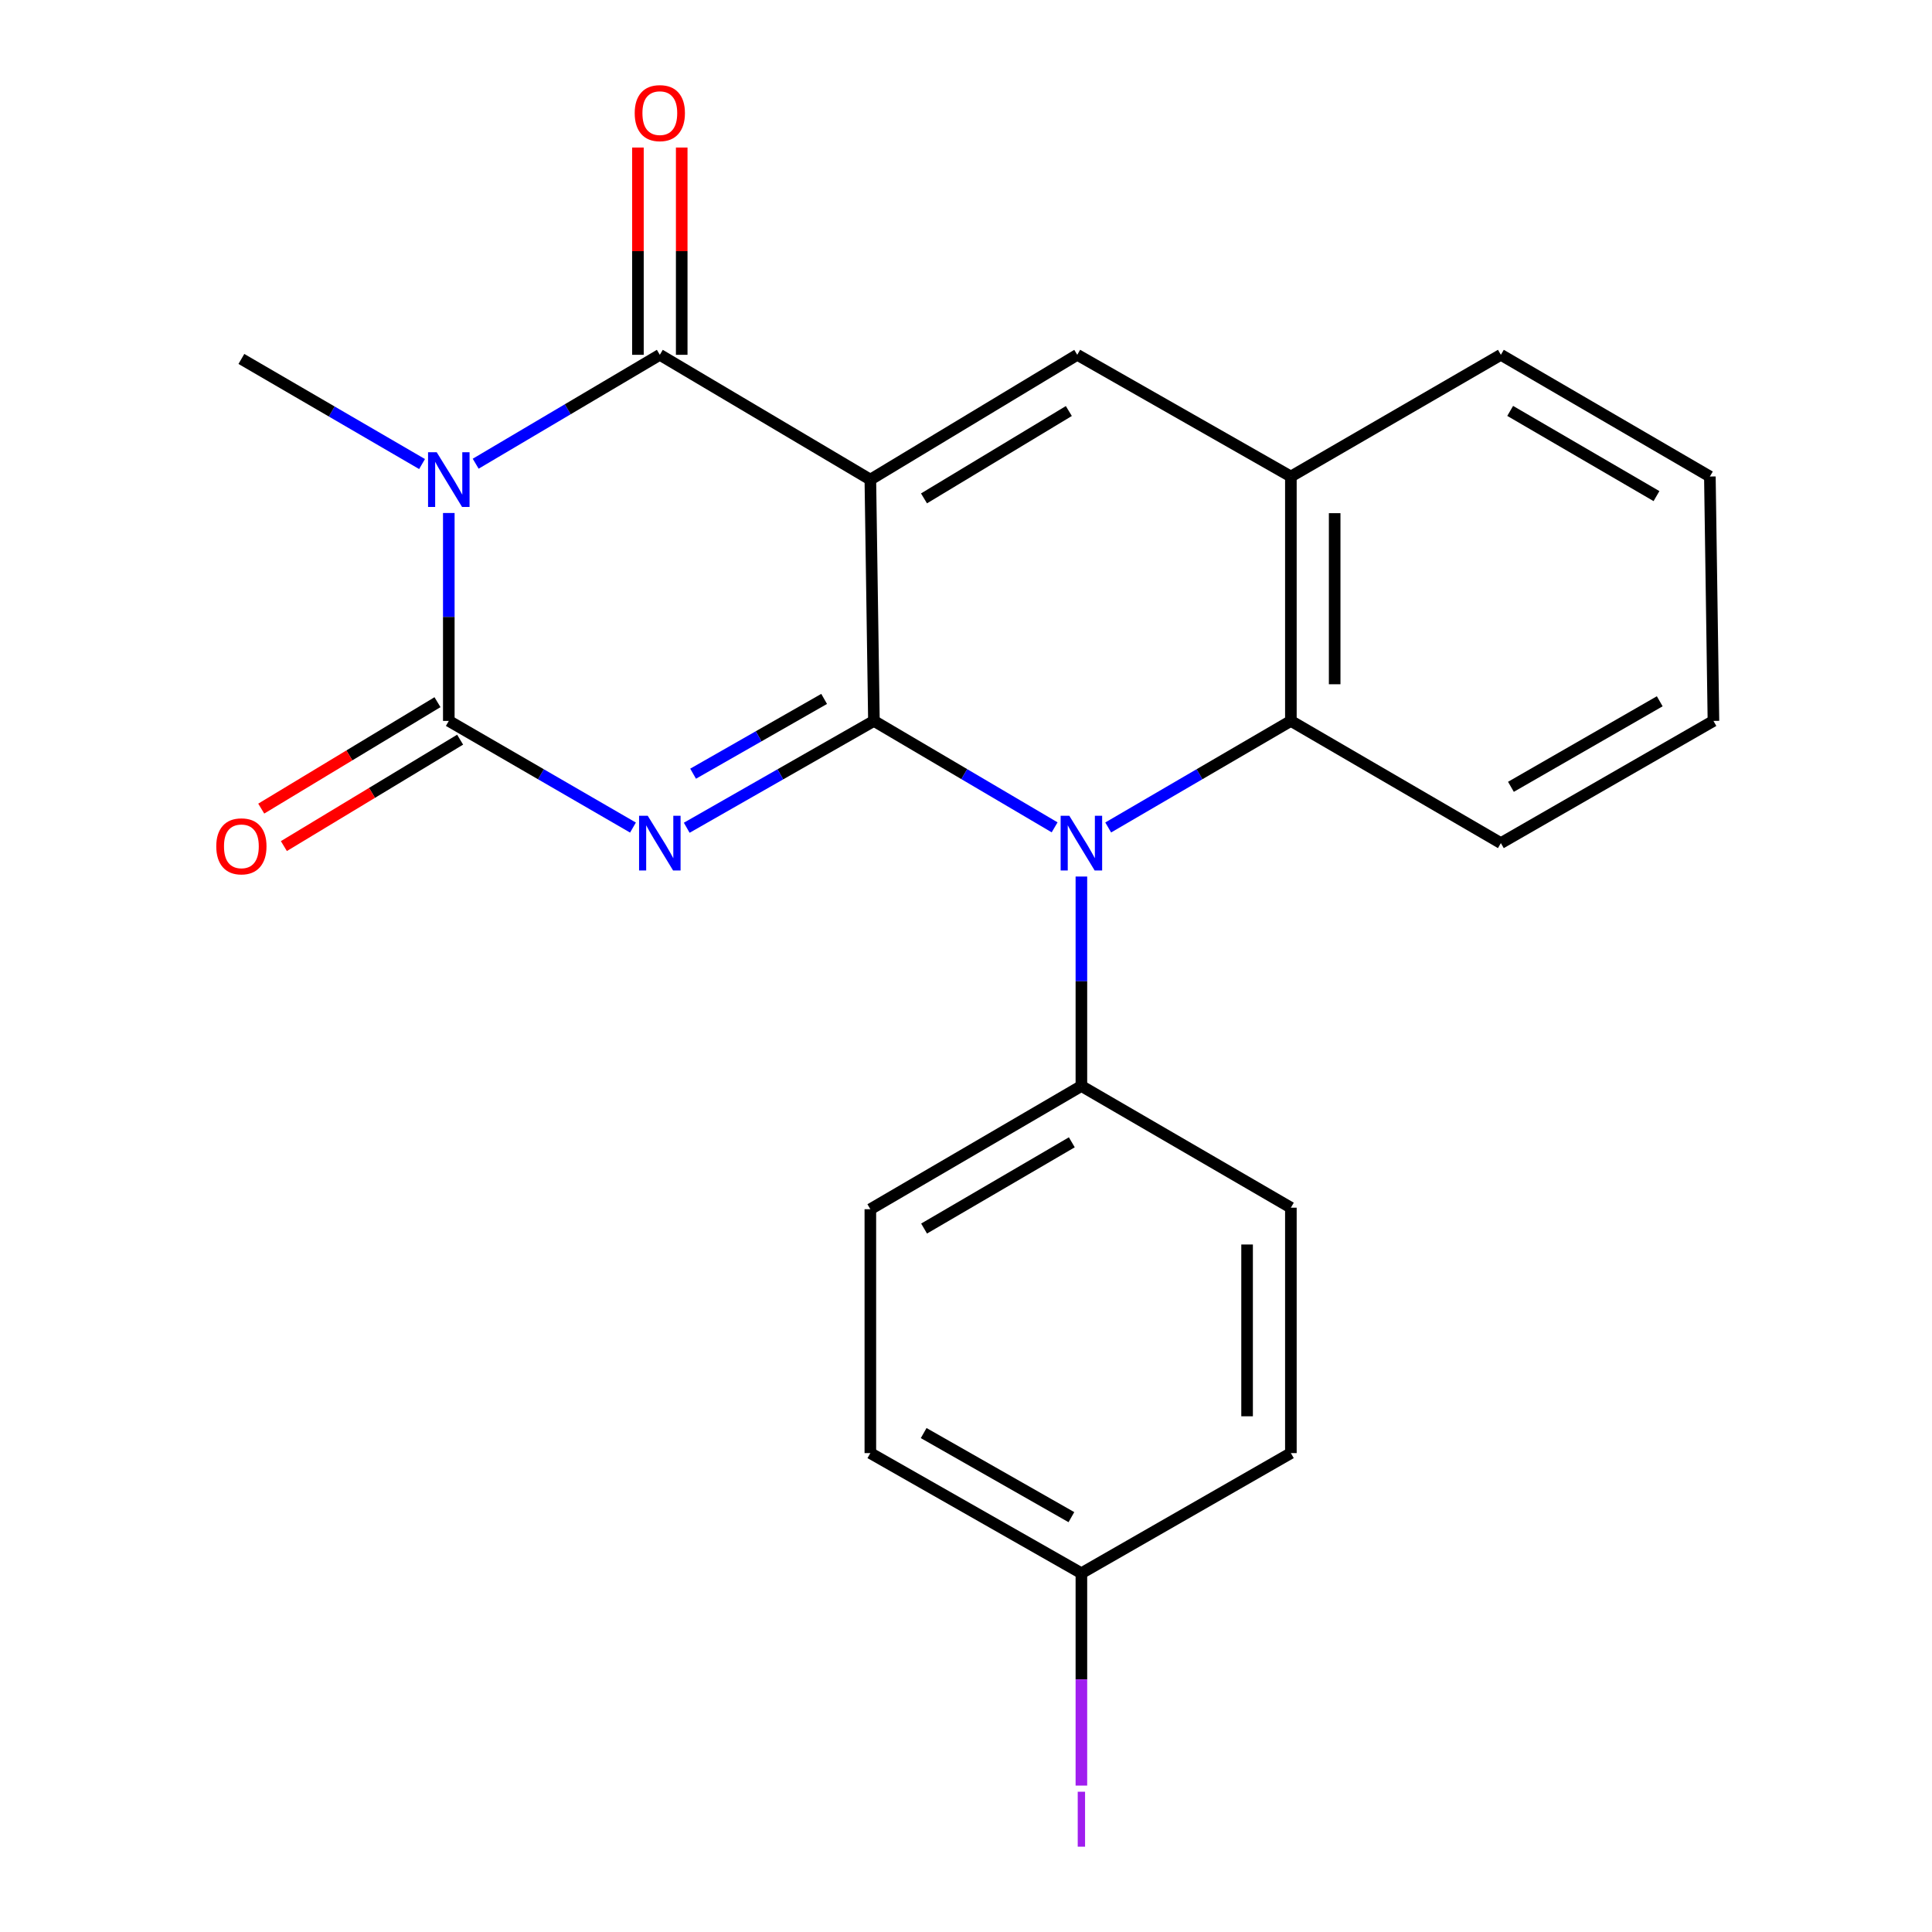 <?xml version='1.0' encoding='iso-8859-1'?>
<svg version='1.1' baseProfile='full'
              xmlns='http://www.w3.org/2000/svg'
                      xmlns:rdkit='http://www.rdkit.org/xml'
                      xmlns:xlink='http://www.w3.org/1999/xlink'
                  xml:space='preserve'
width='1000px' height='1000px' viewBox='0 0 1000 1000'>
<!-- END OF HEADER -->
<rect style='opacity:1.0;fill:#FFFFFF;stroke:none' width='1000' height='1000' x='0' y='0'> </rect>
<path class='bond-0' d='M 452.343,373.144 L 450.492,248.245' style='fill:none;fill-rule:evenodd;stroke:#000000;stroke-width:6px;stroke-linecap:butt;stroke-linejoin:miter;stroke-opacity:1' />
<path class='bond-1' d='M 452.343,373.144 L 403.897,400.794' style='fill:none;fill-rule:evenodd;stroke:#000000;stroke-width:6px;stroke-linecap:butt;stroke-linejoin:miter;stroke-opacity:1' />
<path class='bond-1' d='M 403.897,400.794 L 355.452,428.443' style='fill:none;fill-rule:evenodd;stroke:#0000FF;stroke-width:6px;stroke-linecap:butt;stroke-linejoin:miter;stroke-opacity:1' />
<path class='bond-1' d='M 426.574,361.754 L 392.662,381.109' style='fill:none;fill-rule:evenodd;stroke:#000000;stroke-width:6px;stroke-linecap:butt;stroke-linejoin:miter;stroke-opacity:1' />
<path class='bond-1' d='M 392.662,381.109 L 358.75,400.463' style='fill:none;fill-rule:evenodd;stroke:#0000FF;stroke-width:6px;stroke-linecap:butt;stroke-linejoin:miter;stroke-opacity:1' />
<path class='bond-5' d='M 452.343,373.144 L 499.107,400.688' style='fill:none;fill-rule:evenodd;stroke:#000000;stroke-width:6px;stroke-linecap:butt;stroke-linejoin:miter;stroke-opacity:1' />
<path class='bond-5' d='M 499.107,400.688 L 545.871,428.232' style='fill:none;fill-rule:evenodd;stroke:#0000FF;stroke-width:6px;stroke-linecap:butt;stroke-linejoin:miter;stroke-opacity:1' />
<path class='bond-4' d='M 450.492,248.245 L 341.522,183.649' style='fill:none;fill-rule:evenodd;stroke:#000000;stroke-width:6px;stroke-linecap:butt;stroke-linejoin:miter;stroke-opacity:1' />
<path class='bond-6' d='M 450.492,248.245 L 557.586,183.649' style='fill:none;fill-rule:evenodd;stroke:#000000;stroke-width:6px;stroke-linecap:butt;stroke-linejoin:miter;stroke-opacity:1' />
<path class='bond-6' d='M 478.263,257.964 L 553.229,212.746' style='fill:none;fill-rule:evenodd;stroke:#000000;stroke-width:6px;stroke-linecap:butt;stroke-linejoin:miter;stroke-opacity:1' />
<path class='bond-3' d='M 327.626,428.347 L 279.963,400.745' style='fill:none;fill-rule:evenodd;stroke:#0000FF;stroke-width:6px;stroke-linecap:butt;stroke-linejoin:miter;stroke-opacity:1' />
<path class='bond-3' d='M 279.963,400.745 L 232.299,373.144' style='fill:none;fill-rule:evenodd;stroke:#000000;stroke-width:6px;stroke-linecap:butt;stroke-linejoin:miter;stroke-opacity:1' />
<path class='bond-2' d='M 232.299,265.528 L 232.299,319.336' style='fill:none;fill-rule:evenodd;stroke:#0000FF;stroke-width:6px;stroke-linecap:butt;stroke-linejoin:miter;stroke-opacity:1' />
<path class='bond-2' d='M 232.299,319.336 L 232.299,373.144' style='fill:none;fill-rule:evenodd;stroke:#000000;stroke-width:6px;stroke-linecap:butt;stroke-linejoin:miter;stroke-opacity:1' />
<path class='bond-14' d='M 218.454,240.191 L 171.698,212.99' style='fill:none;fill-rule:evenodd;stroke:#0000FF;stroke-width:6px;stroke-linecap:butt;stroke-linejoin:miter;stroke-opacity:1' />
<path class='bond-14' d='M 171.698,212.99 L 124.941,185.789' style='fill:none;fill-rule:evenodd;stroke:#000000;stroke-width:6px;stroke-linecap:butt;stroke-linejoin:miter;stroke-opacity:1' />
<path class='bond-23' d='M 246.212,240.017 L 293.867,211.833' style='fill:none;fill-rule:evenodd;stroke:#0000FF;stroke-width:6px;stroke-linecap:butt;stroke-linejoin:miter;stroke-opacity:1' />
<path class='bond-23' d='M 293.867,211.833 L 341.522,183.649' style='fill:none;fill-rule:evenodd;stroke:#000000;stroke-width:6px;stroke-linecap:butt;stroke-linejoin:miter;stroke-opacity:1' />
<path class='bond-10' d='M 226.441,363.443 L 180.829,390.989' style='fill:none;fill-rule:evenodd;stroke:#000000;stroke-width:6px;stroke-linecap:butt;stroke-linejoin:miter;stroke-opacity:1' />
<path class='bond-10' d='M 180.829,390.989 L 135.218,418.535' style='fill:none;fill-rule:evenodd;stroke:#FF0000;stroke-width:6px;stroke-linecap:butt;stroke-linejoin:miter;stroke-opacity:1' />
<path class='bond-10' d='M 238.158,382.845 L 192.546,410.391' style='fill:none;fill-rule:evenodd;stroke:#000000;stroke-width:6px;stroke-linecap:butt;stroke-linejoin:miter;stroke-opacity:1' />
<path class='bond-10' d='M 192.546,410.391 L 146.935,437.936' style='fill:none;fill-rule:evenodd;stroke:#FF0000;stroke-width:6px;stroke-linecap:butt;stroke-linejoin:miter;stroke-opacity:1' />
<path class='bond-11' d='M 352.854,183.649 L 352.854,130.005' style='fill:none;fill-rule:evenodd;stroke:#000000;stroke-width:6px;stroke-linecap:butt;stroke-linejoin:miter;stroke-opacity:1' />
<path class='bond-11' d='M 352.854,130.005 L 352.854,76.362' style='fill:none;fill-rule:evenodd;stroke:#FF0000;stroke-width:6px;stroke-linecap:butt;stroke-linejoin:miter;stroke-opacity:1' />
<path class='bond-11' d='M 330.189,183.649 L 330.189,130.005' style='fill:none;fill-rule:evenodd;stroke:#000000;stroke-width:6px;stroke-linecap:butt;stroke-linejoin:miter;stroke-opacity:1' />
<path class='bond-11' d='M 330.189,130.005 L 330.189,76.362' style='fill:none;fill-rule:evenodd;stroke:#FF0000;stroke-width:6px;stroke-linecap:butt;stroke-linejoin:miter;stroke-opacity:1' />
<path class='bond-7' d='M 573.605,428.298 L 620.88,400.721' style='fill:none;fill-rule:evenodd;stroke:#0000FF;stroke-width:6px;stroke-linecap:butt;stroke-linejoin:miter;stroke-opacity:1' />
<path class='bond-7' d='M 620.88,400.721 L 668.156,373.144' style='fill:none;fill-rule:evenodd;stroke:#000000;stroke-width:6px;stroke-linecap:butt;stroke-linejoin:miter;stroke-opacity:1' />
<path class='bond-9' d='M 559.727,453.696 L 559.727,507.904' style='fill:none;fill-rule:evenodd;stroke:#0000FF;stroke-width:6px;stroke-linecap:butt;stroke-linejoin:miter;stroke-opacity:1' />
<path class='bond-9' d='M 559.727,507.904 L 559.727,562.111' style='fill:none;fill-rule:evenodd;stroke:#000000;stroke-width:6px;stroke-linecap:butt;stroke-linejoin:miter;stroke-opacity:1' />
<path class='bond-24' d='M 557.586,183.649 L 668.156,246.646' style='fill:none;fill-rule:evenodd;stroke:#000000;stroke-width:6px;stroke-linecap:butt;stroke-linejoin:miter;stroke-opacity:1' />
<path class='bond-8' d='M 668.156,373.144 L 668.156,246.646' style='fill:none;fill-rule:evenodd;stroke:#000000;stroke-width:6px;stroke-linecap:butt;stroke-linejoin:miter;stroke-opacity:1' />
<path class='bond-8' d='M 690.821,354.169 L 690.821,265.621' style='fill:none;fill-rule:evenodd;stroke:#000000;stroke-width:6px;stroke-linecap:butt;stroke-linejoin:miter;stroke-opacity:1' />
<path class='bond-19' d='M 668.156,373.144 L 776.849,436.393' style='fill:none;fill-rule:evenodd;stroke:#000000;stroke-width:6px;stroke-linecap:butt;stroke-linejoin:miter;stroke-opacity:1' />
<path class='bond-20' d='M 668.156,246.646 L 776.849,183.649' style='fill:none;fill-rule:evenodd;stroke:#000000;stroke-width:6px;stroke-linecap:butt;stroke-linejoin:miter;stroke-opacity:1' />
<path class='bond-12' d='M 559.727,562.111 L 450.492,625.889' style='fill:none;fill-rule:evenodd;stroke:#000000;stroke-width:6px;stroke-linecap:butt;stroke-linejoin:miter;stroke-opacity:1' />
<path class='bond-12' d='M 554.77,591.251 L 478.305,635.896' style='fill:none;fill-rule:evenodd;stroke:#000000;stroke-width:6px;stroke-linecap:butt;stroke-linejoin:miter;stroke-opacity:1' />
<path class='bond-13' d='M 559.727,562.111 L 668.156,625.096' style='fill:none;fill-rule:evenodd;stroke:#000000;stroke-width:6px;stroke-linecap:butt;stroke-linejoin:miter;stroke-opacity:1' />
<path class='bond-16' d='M 450.492,625.889 L 450.492,752.123' style='fill:none;fill-rule:evenodd;stroke:#000000;stroke-width:6px;stroke-linecap:butt;stroke-linejoin:miter;stroke-opacity:1' />
<path class='bond-17' d='M 668.156,625.096 L 668.156,752.123' style='fill:none;fill-rule:evenodd;stroke:#000000;stroke-width:6px;stroke-linecap:butt;stroke-linejoin:miter;stroke-opacity:1' />
<path class='bond-17' d='M 645.49,644.15 L 645.49,733.069' style='fill:none;fill-rule:evenodd;stroke:#000000;stroke-width:6px;stroke-linecap:butt;stroke-linejoin:miter;stroke-opacity:1' />
<path class='bond-15' d='M 559.727,814.302 L 668.156,752.123' style='fill:none;fill-rule:evenodd;stroke:#000000;stroke-width:6px;stroke-linecap:butt;stroke-linejoin:miter;stroke-opacity:1' />
<path class='bond-18' d='M 559.727,814.302 L 559.727,869.259' style='fill:none;fill-rule:evenodd;stroke:#000000;stroke-width:6px;stroke-linecap:butt;stroke-linejoin:miter;stroke-opacity:1' />
<path class='bond-18' d='M 559.727,869.259 L 559.727,924.216' style='fill:none;fill-rule:evenodd;stroke:#A01EEF;stroke-width:6px;stroke-linecap:butt;stroke-linejoin:miter;stroke-opacity:1' />
<path class='bond-25' d='M 559.727,814.302 L 450.492,752.123' style='fill:none;fill-rule:evenodd;stroke:#000000;stroke-width:6px;stroke-linecap:butt;stroke-linejoin:miter;stroke-opacity:1' />
<path class='bond-25' d='M 554.554,785.277 L 478.09,741.752' style='fill:none;fill-rule:evenodd;stroke:#000000;stroke-width:6px;stroke-linecap:butt;stroke-linejoin:miter;stroke-opacity:1' />
<path class='bond-21' d='M 776.849,436.393 L 886.877,373.144' style='fill:none;fill-rule:evenodd;stroke:#000000;stroke-width:6px;stroke-linecap:butt;stroke-linejoin:miter;stroke-opacity:1' />
<path class='bond-21' d='M 782.057,407.256 L 859.077,362.981' style='fill:none;fill-rule:evenodd;stroke:#000000;stroke-width:6px;stroke-linecap:butt;stroke-linejoin:miter;stroke-opacity:1' />
<path class='bond-26' d='M 776.849,183.649 L 885.026,246.646' style='fill:none;fill-rule:evenodd;stroke:#000000;stroke-width:6px;stroke-linecap:butt;stroke-linejoin:miter;stroke-opacity:1' />
<path class='bond-26' d='M 781.669,212.684 L 857.393,256.783' style='fill:none;fill-rule:evenodd;stroke:#000000;stroke-width:6px;stroke-linecap:butt;stroke-linejoin:miter;stroke-opacity:1' />
<path class='bond-22' d='M 886.877,373.144 L 885.026,246.646' style='fill:none;fill-rule:evenodd;stroke:#000000;stroke-width:6px;stroke-linecap:butt;stroke-linejoin:miter;stroke-opacity:1' />
<path  class='atom-2' d='M 335.262 422.233
L 344.542 437.233
Q 345.462 438.713, 346.942 441.393
Q 348.422 444.073, 348.502 444.233
L 348.502 422.233
L 352.262 422.233
L 352.262 450.553
L 348.382 450.553
L 338.422 434.153
Q 337.262 432.233, 336.022 430.033
Q 334.822 427.833, 334.462 427.153
L 334.462 450.553
L 330.782 450.553
L 330.782 422.233
L 335.262 422.233
' fill='#0000FF'/>
<path  class='atom-3' d='M 226.039 234.085
L 235.319 249.085
Q 236.239 250.565, 237.719 253.245
Q 239.199 255.925, 239.279 256.085
L 239.279 234.085
L 243.039 234.085
L 243.039 262.405
L 239.159 262.405
L 229.199 246.005
Q 228.039 244.085, 226.799 241.885
Q 225.599 239.685, 225.239 239.005
L 225.239 262.405
L 221.559 262.405
L 221.559 234.085
L 226.039 234.085
' fill='#0000FF'/>
<path  class='atom-6' d='M 553.467 422.233
L 562.747 437.233
Q 563.667 438.713, 565.147 441.393
Q 566.627 444.073, 566.707 444.233
L 566.707 422.233
L 570.467 422.233
L 570.467 450.553
L 566.587 450.553
L 556.627 434.153
Q 555.467 432.233, 554.227 430.033
Q 553.027 427.833, 552.667 427.153
L 552.667 450.553
L 548.987 450.553
L 548.987 422.233
L 553.467 422.233
' fill='#0000FF'/>
<path  class='atom-11' d='M 111.941 438.06
Q 111.941 431.26, 115.301 427.46
Q 118.661 423.66, 124.941 423.66
Q 131.221 423.66, 134.581 427.46
Q 137.941 431.26, 137.941 438.06
Q 137.941 444.94, 134.541 448.86
Q 131.141 452.74, 124.941 452.74
Q 118.701 452.74, 115.301 448.86
Q 111.941 444.98, 111.941 438.06
M 124.941 449.54
Q 129.261 449.54, 131.581 446.66
Q 133.941 443.74, 133.941 438.06
Q 133.941 432.5, 131.581 429.7
Q 129.261 426.86, 124.941 426.86
Q 120.621 426.86, 118.261 429.66
Q 115.941 432.46, 115.941 438.06
Q 115.941 443.78, 118.261 446.66
Q 120.621 449.54, 124.941 449.54
' fill='#FF0000'/>
<path  class='atom-12' d='M 328.522 58.552
Q 328.522 51.752, 331.882 47.952
Q 335.242 44.152, 341.522 44.152
Q 347.802 44.152, 351.162 47.952
Q 354.522 51.752, 354.522 58.552
Q 354.522 65.432, 351.122 69.352
Q 347.722 73.232, 341.522 73.232
Q 335.282 73.232, 331.882 69.352
Q 328.522 65.472, 328.522 58.552
M 341.522 70.032
Q 345.842 70.032, 348.162 67.152
Q 350.522 64.232, 350.522 58.552
Q 350.522 52.992, 348.162 50.192
Q 345.842 47.352, 341.522 47.352
Q 337.202 47.352, 334.842 50.152
Q 332.522 52.952, 332.522 58.552
Q 332.522 64.272, 334.842 67.152
Q 337.202 70.032, 341.522 70.032
' fill='#FF0000'/>
<path  class='atom-19' d='M 557.827 927.398
L 561.627 927.398
L 561.627 955.838
L 557.827 955.838
L 557.827 927.398
' fill='#A01EEF'/>
</svg>
